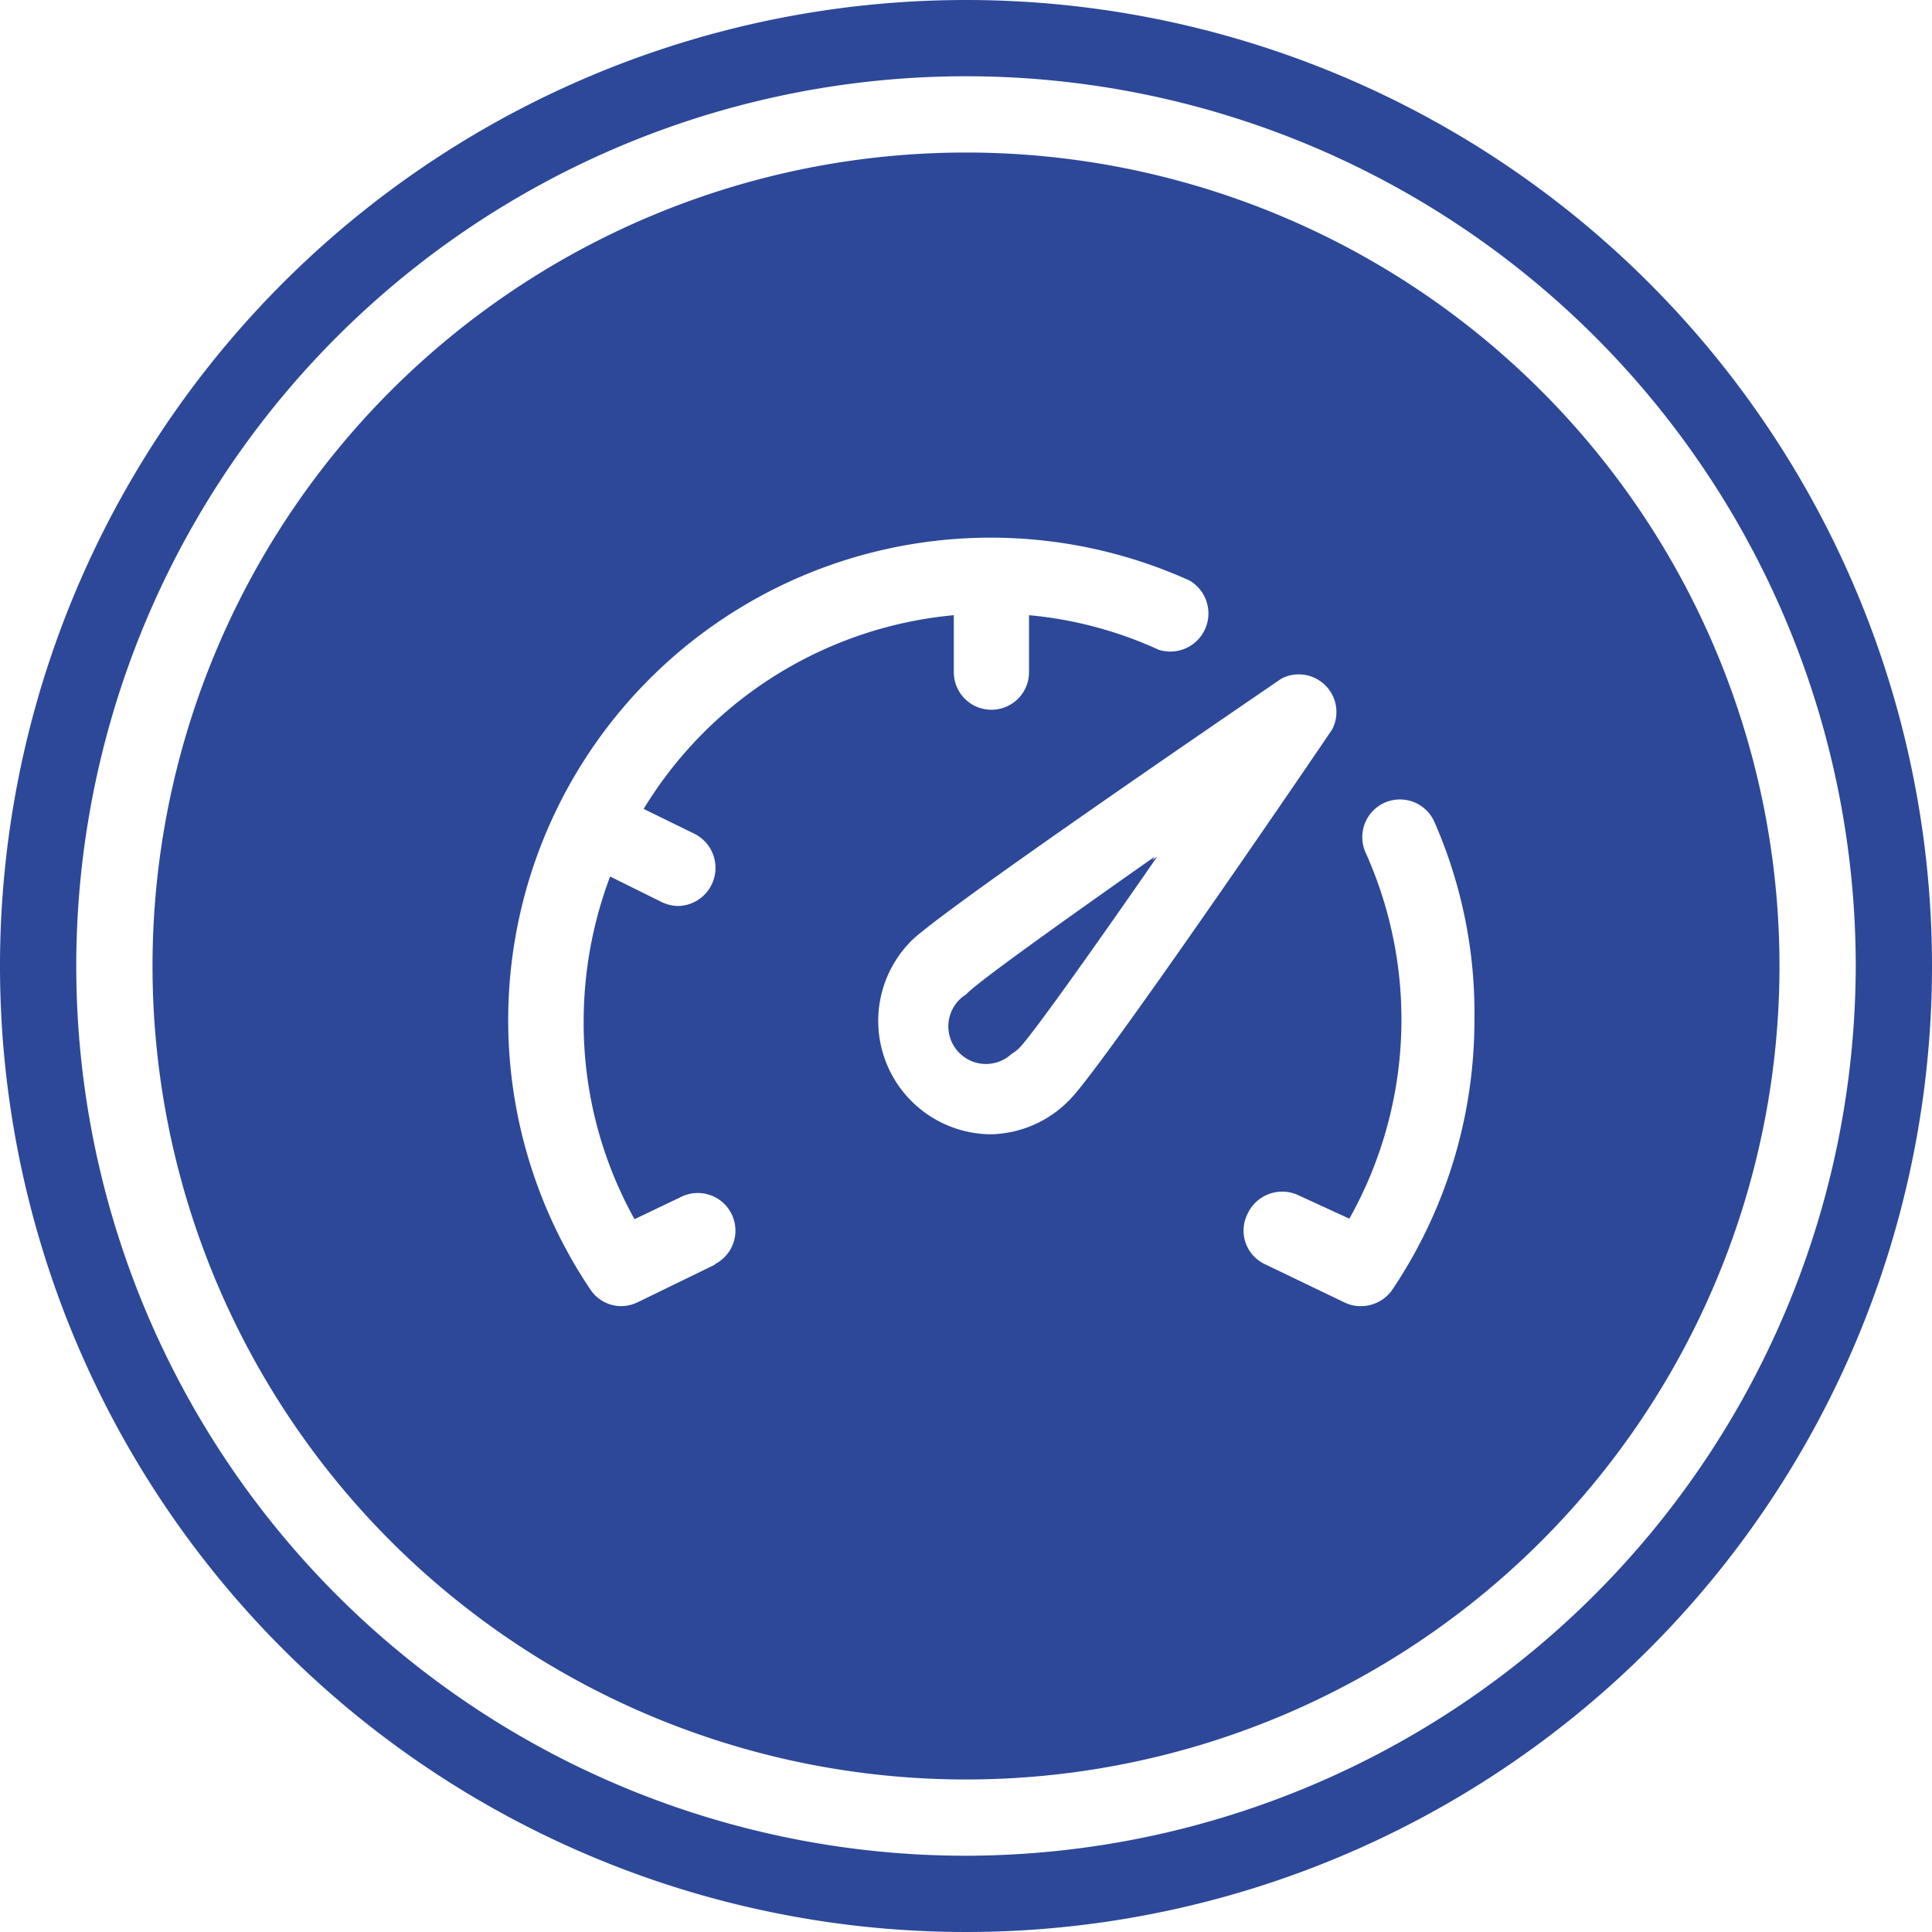 <svg xmlns="http://www.w3.org/2000/svg" viewBox="0 0 38 38"><defs><style>.cls-1{fill:#2d4899;}</style></defs><title>icon 6 - Optimale Ressourcenplanung</title><g id="Слой_2" data-name="Слой 2"><g id="Слой_2-2" data-name="Слой 2"><path class="cls-1" d="M19,0A19,19,0,1,0,38,19,19,19,0,0,0,19,0Zm0,36.5A17.5,17.5,0,1,1,36.5,19,17.53,17.53,0,0,1,19,36.5Zm0-16.94A.74.74,0,1,0,20,20.61c.23-.23,1.36-1.81,2.71-3.76C20.79,18.2,19.21,19.33,19,19.56Zm0,0A.74.74,0,1,0,20,20.61c.23-.23,1.36-1.81,2.71-3.76C20.79,18.2,19.21,19.33,19,19.56ZM19,3A16,16,0,1,0,35,19,16,16,0,0,0,19,3ZM14.07,24.87l-1.52.74a.76.76,0,0,1-.33.08.73.73,0,0,1-.61-.33A9.49,9.49,0,0,1,23.4,11.42a.75.75,0,0,1-.61,1.36,7.84,7.84,0,0,0-2.55-.68v1.12a.74.74,0,1,1-1.48,0V12.1a8,8,0,0,0-6.1,3.81l1,.49a.75.75,0,0,1-.33,1.42.79.79,0,0,1-.32-.08L12,17.24a8.09,8.09,0,0,0-.52,2.84,7.94,7.94,0,0,0,1,3.9l.92-.44a.74.74,0,0,1,.65,1.33Zm5.43-2.56a2.23,2.23,0,0,1-1.58-3.8c.6-.6,6.17-4.4,7.28-5.16a.74.74,0,0,1,1,1c-.75,1.11-4.56,6.68-5.16,7.28A2.22,2.22,0,0,1,19.5,22.31Zm7.89,3.05a.75.75,0,0,1-.62.33.71.71,0,0,1-.32-.07l-1.56-.75a.73.73,0,0,1-.35-1,.75.75,0,0,1,1-.36l1,.46a8,8,0,0,0,.32-7.2.74.74,0,1,1,1.35-.61A9.35,9.35,0,0,1,29,20.09,9.5,9.5,0,0,1,27.39,25.36ZM19,20.61a.74.74,0,0,0,1.05,0c.23-.23,1.36-1.81,2.71-3.76-1.94,1.35-3.52,2.48-3.76,2.71A.74.74,0,0,0,19,20.61Zm0-1.05A.74.74,0,1,0,20,20.61c.23-.23,1.36-1.81,2.71-3.76C20.79,18.2,19.21,19.33,19,19.56Zm0,0A.74.74,0,1,0,20,20.61c.23-.23,1.36-1.81,2.71-3.76C20.79,18.2,19.21,19.33,19,19.56Z"/></g></g></svg>